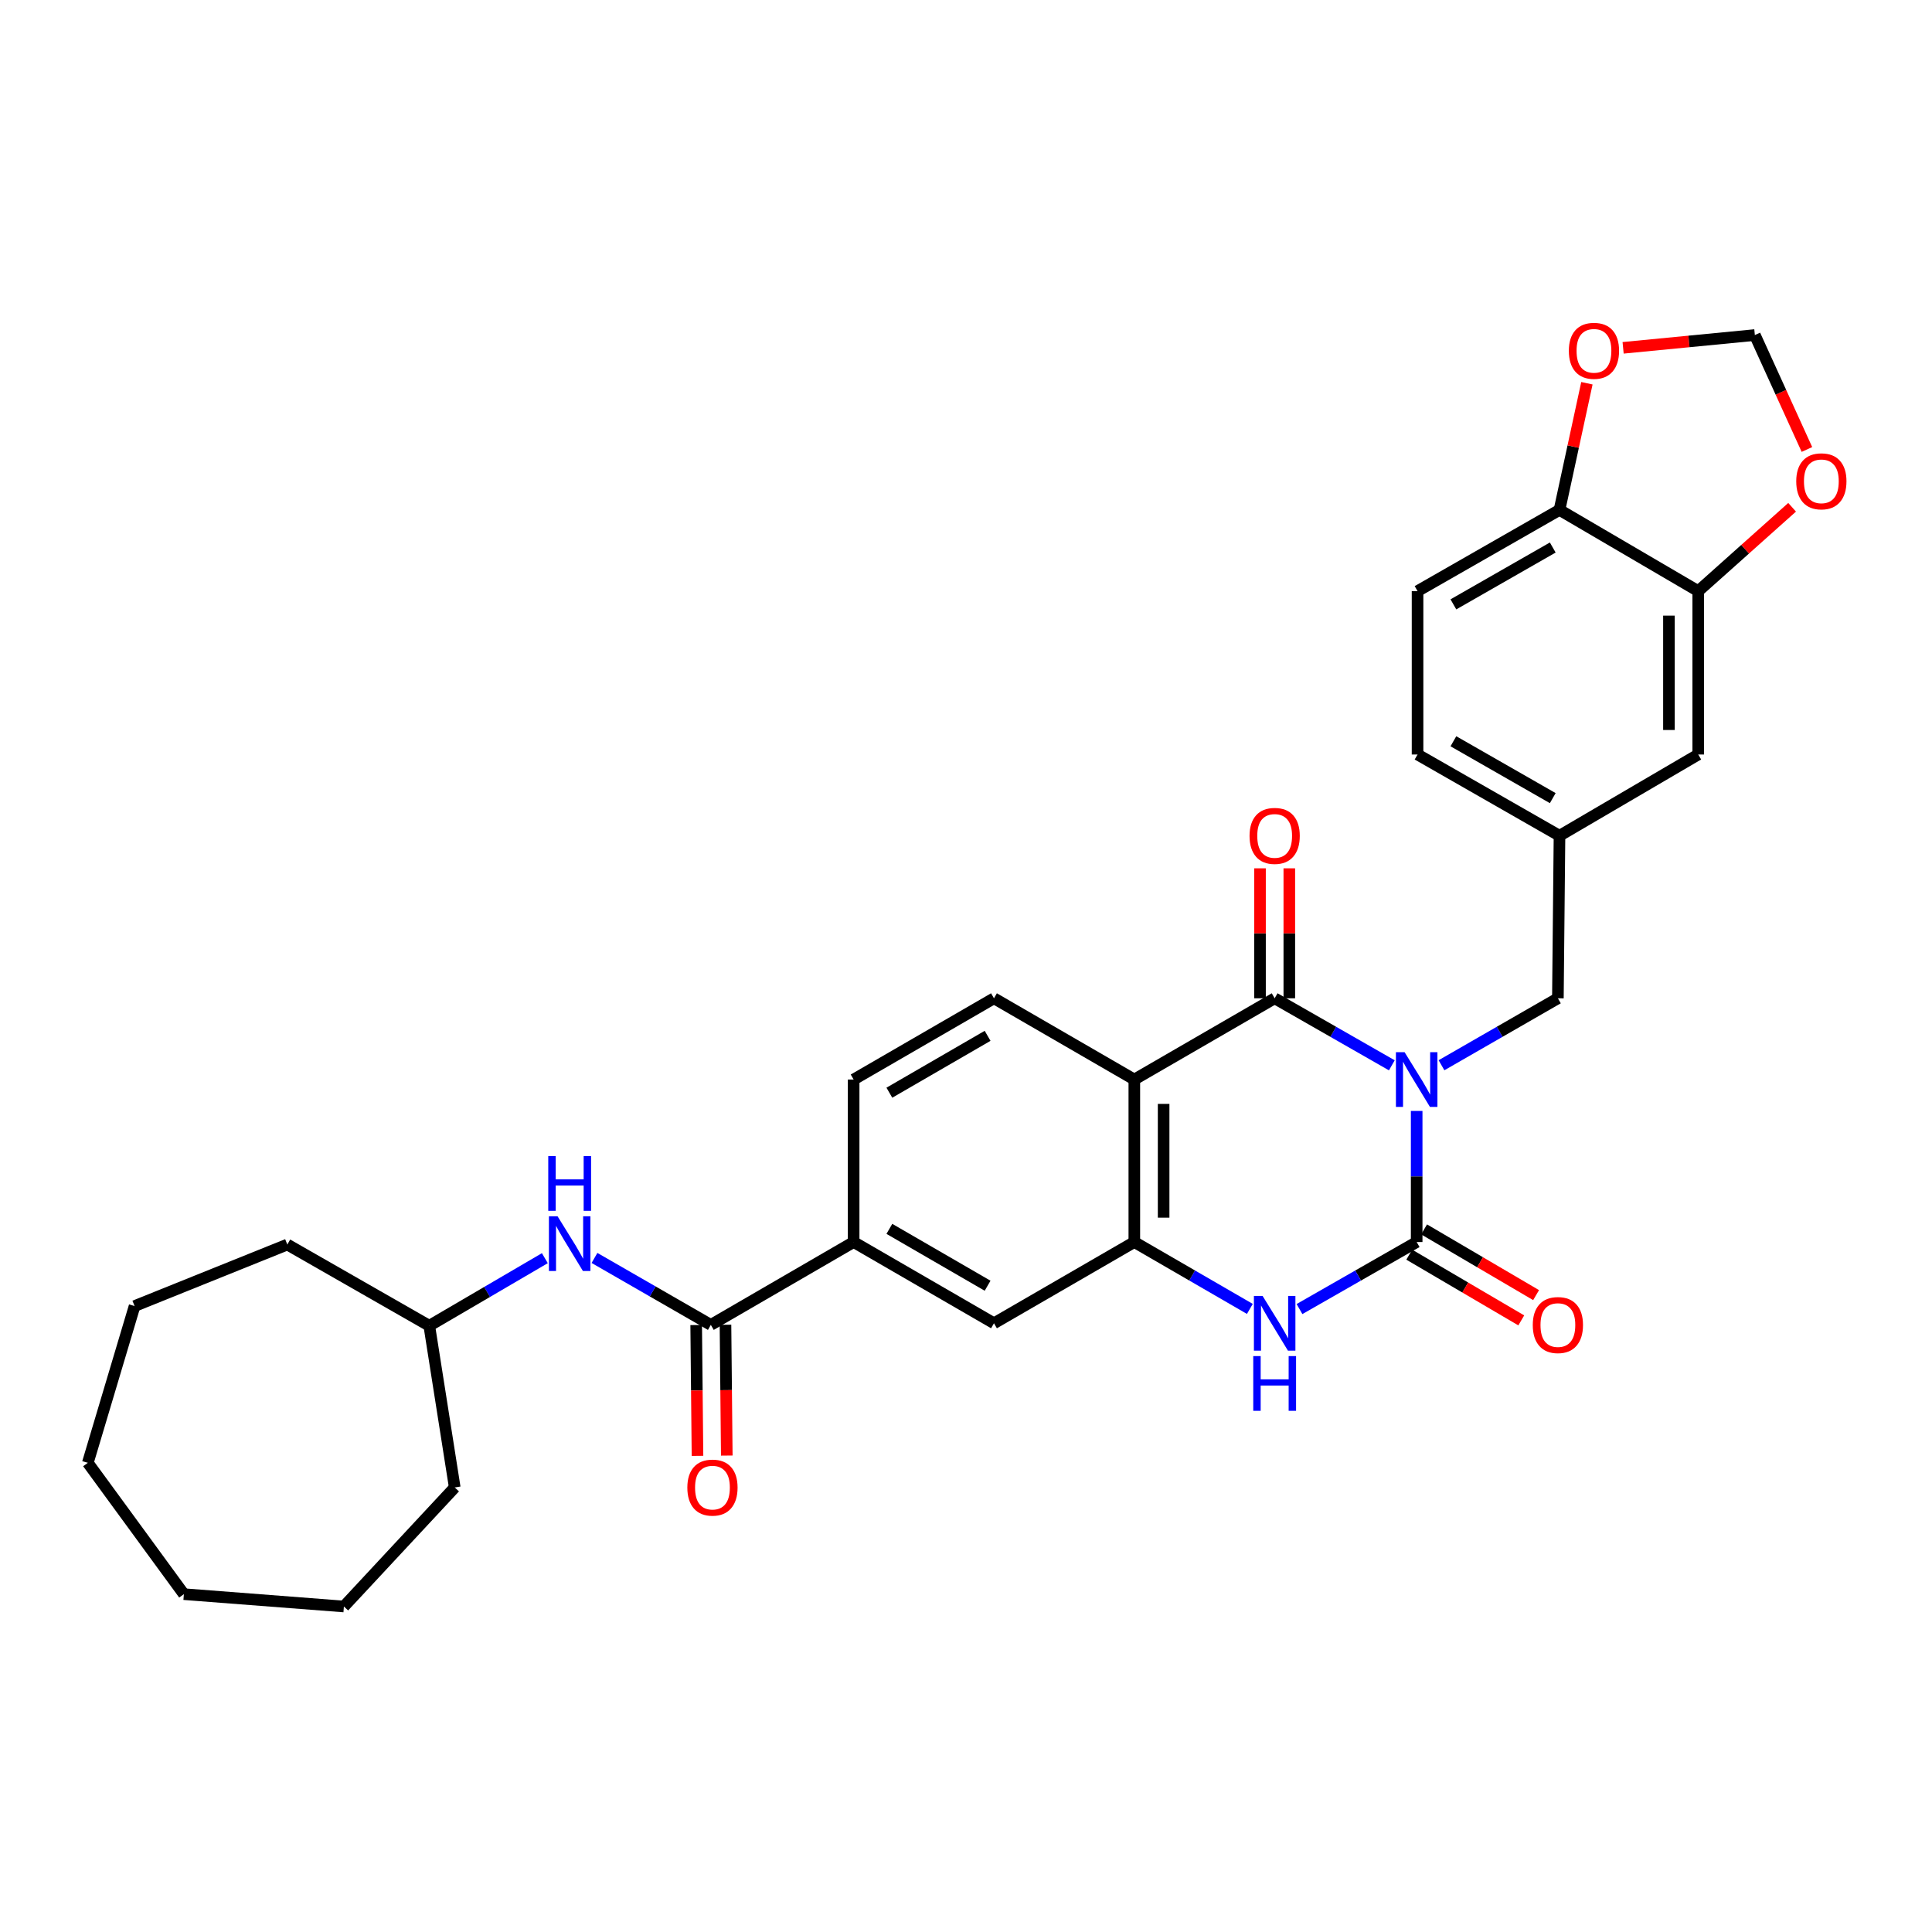 <?xml version='1.0' encoding='iso-8859-1'?>
<svg version='1.1' baseProfile='full'
              xmlns='http://www.w3.org/2000/svg'
                      xmlns:rdkit='http://www.rdkit.org/xml'
                      xmlns:xlink='http://www.w3.org/1999/xlink'
                  xml:space='preserve'
width='1000px' height='1000px' viewBox='0 0 1000 1000'>
<!-- END OF HEADER -->
<rect style='opacity:1.0;fill:#FFFFFF;stroke:none' width='1000' height='1000' x='0' y='0'> </rect>
<path class='bond-0' d='M 733.267,575.025 L 733.267,608.949' style='fill:none;fill-rule:evenodd;stroke:#0000FF;stroke-width:6px;stroke-linecap:butt;stroke-linejoin:miter;stroke-opacity:1' />
<path class='bond-0' d='M 733.267,608.949 L 733.267,642.873' style='fill:none;fill-rule:evenodd;stroke:#000000;stroke-width:6px;stroke-linecap:butt;stroke-linejoin:miter;stroke-opacity:1' />
<path class='bond-1' d='M 720.41,551.407 L 690.086,534.061' style='fill:none;fill-rule:evenodd;stroke:#0000FF;stroke-width:6px;stroke-linecap:butt;stroke-linejoin:miter;stroke-opacity:1' />
<path class='bond-1' d='M 690.086,534.061 L 659.762,516.714' style='fill:none;fill-rule:evenodd;stroke:#000000;stroke-width:6px;stroke-linecap:butt;stroke-linejoin:miter;stroke-opacity:1' />
<path class='bond-6' d='M 746.116,551.371 L 776.238,534.043' style='fill:none;fill-rule:evenodd;stroke:#0000FF;stroke-width:6px;stroke-linecap:butt;stroke-linejoin:miter;stroke-opacity:1' />
<path class='bond-6' d='M 776.238,534.043 L 806.36,516.714' style='fill:none;fill-rule:evenodd;stroke:#000000;stroke-width:6px;stroke-linecap:butt;stroke-linejoin:miter;stroke-opacity:1' />
<path class='bond-3' d='M 733.267,642.873 L 702.943,660.22' style='fill:none;fill-rule:evenodd;stroke:#000000;stroke-width:6px;stroke-linecap:butt;stroke-linejoin:miter;stroke-opacity:1' />
<path class='bond-3' d='M 702.943,660.22 L 672.619,677.566' style='fill:none;fill-rule:evenodd;stroke:#0000FF;stroke-width:6px;stroke-linecap:butt;stroke-linejoin:miter;stroke-opacity:1' />
<path class='bond-12' d='M 729.43,649.413 L 758.417,666.422' style='fill:none;fill-rule:evenodd;stroke:#000000;stroke-width:6px;stroke-linecap:butt;stroke-linejoin:miter;stroke-opacity:1' />
<path class='bond-12' d='M 758.417,666.422 L 787.404,683.431' style='fill:none;fill-rule:evenodd;stroke:#FF0000;stroke-width:6px;stroke-linecap:butt;stroke-linejoin:miter;stroke-opacity:1' />
<path class='bond-12' d='M 737.105,636.334 L 766.091,653.343' style='fill:none;fill-rule:evenodd;stroke:#000000;stroke-width:6px;stroke-linecap:butt;stroke-linejoin:miter;stroke-opacity:1' />
<path class='bond-12' d='M 766.091,653.343 L 795.078,670.352' style='fill:none;fill-rule:evenodd;stroke:#FF0000;stroke-width:6px;stroke-linecap:butt;stroke-linejoin:miter;stroke-opacity:1' />
<path class='bond-2' d='M 659.762,516.714 L 587.125,558.762' style='fill:none;fill-rule:evenodd;stroke:#000000;stroke-width:6px;stroke-linecap:butt;stroke-linejoin:miter;stroke-opacity:1' />
<path class='bond-13' d='M 667.345,516.714 L 667.345,483.078' style='fill:none;fill-rule:evenodd;stroke:#000000;stroke-width:6px;stroke-linecap:butt;stroke-linejoin:miter;stroke-opacity:1' />
<path class='bond-13' d='M 667.345,483.078 L 667.345,449.441' style='fill:none;fill-rule:evenodd;stroke:#FF0000;stroke-width:6px;stroke-linecap:butt;stroke-linejoin:miter;stroke-opacity:1' />
<path class='bond-13' d='M 652.18,516.714 L 652.18,483.078' style='fill:none;fill-rule:evenodd;stroke:#000000;stroke-width:6px;stroke-linecap:butt;stroke-linejoin:miter;stroke-opacity:1' />
<path class='bond-13' d='M 652.18,483.078 L 652.18,449.441' style='fill:none;fill-rule:evenodd;stroke:#FF0000;stroke-width:6px;stroke-linecap:butt;stroke-linejoin:miter;stroke-opacity:1' />
<path class='bond-4' d='M 587.125,558.762 L 587.125,642.873' style='fill:none;fill-rule:evenodd;stroke:#000000;stroke-width:6px;stroke-linecap:butt;stroke-linejoin:miter;stroke-opacity:1' />
<path class='bond-4' d='M 602.29,571.379 L 602.29,630.257' style='fill:none;fill-rule:evenodd;stroke:#000000;stroke-width:6px;stroke-linecap:butt;stroke-linejoin:miter;stroke-opacity:1' />
<path class='bond-9' d='M 587.125,558.762 L 514.48,516.714' style='fill:none;fill-rule:evenodd;stroke:#000000;stroke-width:6px;stroke-linecap:butt;stroke-linejoin:miter;stroke-opacity:1' />
<path class='bond-31' d='M 646.924,677.489 L 617.025,660.181' style='fill:none;fill-rule:evenodd;stroke:#0000FF;stroke-width:6px;stroke-linecap:butt;stroke-linejoin:miter;stroke-opacity:1' />
<path class='bond-31' d='M 617.025,660.181 L 587.125,642.873' style='fill:none;fill-rule:evenodd;stroke:#000000;stroke-width:6px;stroke-linecap:butt;stroke-linejoin:miter;stroke-opacity:1' />
<path class='bond-8' d='M 587.125,642.873 L 514.48,684.921' style='fill:none;fill-rule:evenodd;stroke:#000000;stroke-width:6px;stroke-linecap:butt;stroke-linejoin:miter;stroke-opacity:1' />
<path class='bond-5' d='M 367.924,685.763 L 441.842,642.873' style='fill:none;fill-rule:evenodd;stroke:#000000;stroke-width:6px;stroke-linecap:butt;stroke-linejoin:miter;stroke-opacity:1' />
<path class='bond-10' d='M 367.924,685.763 L 337.815,668.436' style='fill:none;fill-rule:evenodd;stroke:#000000;stroke-width:6px;stroke-linecap:butt;stroke-linejoin:miter;stroke-opacity:1' />
<path class='bond-10' d='M 337.815,668.436 L 307.705,651.109' style='fill:none;fill-rule:evenodd;stroke:#0000FF;stroke-width:6px;stroke-linecap:butt;stroke-linejoin:miter;stroke-opacity:1' />
<path class='bond-20' d='M 360.343,685.839 L 360.682,719.696' style='fill:none;fill-rule:evenodd;stroke:#000000;stroke-width:6px;stroke-linecap:butt;stroke-linejoin:miter;stroke-opacity:1' />
<path class='bond-20' d='M 360.682,719.696 L 361.021,753.553' style='fill:none;fill-rule:evenodd;stroke:#FF0000;stroke-width:6px;stroke-linecap:butt;stroke-linejoin:miter;stroke-opacity:1' />
<path class='bond-20' d='M 375.506,685.687 L 375.845,719.544' style='fill:none;fill-rule:evenodd;stroke:#000000;stroke-width:6px;stroke-linecap:butt;stroke-linejoin:miter;stroke-opacity:1' />
<path class='bond-20' d='M 375.845,719.544 L 376.184,753.401' style='fill:none;fill-rule:evenodd;stroke:#FF0000;stroke-width:6px;stroke-linecap:butt;stroke-linejoin:miter;stroke-opacity:1' />
<path class='bond-19' d='M 806.36,516.714 L 807.194,432.578' style='fill:none;fill-rule:evenodd;stroke:#000000;stroke-width:6px;stroke-linecap:butt;stroke-linejoin:miter;stroke-opacity:1' />
<path class='bond-7' d='M 441.842,642.873 L 441.842,558.762' style='fill:none;fill-rule:evenodd;stroke:#000000;stroke-width:6px;stroke-linecap:butt;stroke-linejoin:miter;stroke-opacity:1' />
<path class='bond-32' d='M 441.842,642.873 L 514.48,684.921' style='fill:none;fill-rule:evenodd;stroke:#000000;stroke-width:6px;stroke-linecap:butt;stroke-linejoin:miter;stroke-opacity:1' />
<path class='bond-32' d='M 460.335,636.056 L 511.181,665.49' style='fill:none;fill-rule:evenodd;stroke:#000000;stroke-width:6px;stroke-linecap:butt;stroke-linejoin:miter;stroke-opacity:1' />
<path class='bond-21' d='M 514.48,516.714 L 441.842,558.762' style='fill:none;fill-rule:evenodd;stroke:#000000;stroke-width:6px;stroke-linecap:butt;stroke-linejoin:miter;stroke-opacity:1' />
<path class='bond-21' d='M 511.181,536.146 L 460.335,565.579' style='fill:none;fill-rule:evenodd;stroke:#000000;stroke-width:6px;stroke-linecap:butt;stroke-linejoin:miter;stroke-opacity:1' />
<path class='bond-24' d='M 282.013,651.227 L 252.104,668.719' style='fill:none;fill-rule:evenodd;stroke:#0000FF;stroke-width:6px;stroke-linecap:butt;stroke-linejoin:miter;stroke-opacity:1' />
<path class='bond-24' d='M 252.104,668.719 L 222.195,686.21' style='fill:none;fill-rule:evenodd;stroke:#000000;stroke-width:6px;stroke-linecap:butt;stroke-linejoin:miter;stroke-opacity:1' />
<path class='bond-11' d='M 879.005,305.964 L 879.005,390.53' style='fill:none;fill-rule:evenodd;stroke:#000000;stroke-width:6px;stroke-linecap:butt;stroke-linejoin:miter;stroke-opacity:1' />
<path class='bond-11' d='M 863.841,318.649 L 863.841,377.845' style='fill:none;fill-rule:evenodd;stroke:#000000;stroke-width:6px;stroke-linecap:butt;stroke-linejoin:miter;stroke-opacity:1' />
<path class='bond-15' d='M 879.005,305.964 L 903.299,284.265' style='fill:none;fill-rule:evenodd;stroke:#000000;stroke-width:6px;stroke-linecap:butt;stroke-linejoin:miter;stroke-opacity:1' />
<path class='bond-15' d='M 903.299,284.265 L 927.593,262.566' style='fill:none;fill-rule:evenodd;stroke:#FF0000;stroke-width:6px;stroke-linecap:butt;stroke-linejoin:miter;stroke-opacity:1' />
<path class='bond-33' d='M 879.005,305.964 L 807.194,263.925' style='fill:none;fill-rule:evenodd;stroke:#000000;stroke-width:6px;stroke-linecap:butt;stroke-linejoin:miter;stroke-opacity:1' />
<path class='bond-14' d='M 807.194,263.925 L 733.722,305.964' style='fill:none;fill-rule:evenodd;stroke:#000000;stroke-width:6px;stroke-linecap:butt;stroke-linejoin:miter;stroke-opacity:1' />
<path class='bond-14' d='M 803.704,283.393 L 752.274,312.82' style='fill:none;fill-rule:evenodd;stroke:#000000;stroke-width:6px;stroke-linecap:butt;stroke-linejoin:miter;stroke-opacity:1' />
<path class='bond-16' d='M 807.194,263.925 L 814.286,231.146' style='fill:none;fill-rule:evenodd;stroke:#000000;stroke-width:6px;stroke-linecap:butt;stroke-linejoin:miter;stroke-opacity:1' />
<path class='bond-16' d='M 814.286,231.146 L 821.379,198.366' style='fill:none;fill-rule:evenodd;stroke:#FF0000;stroke-width:6px;stroke-linecap:butt;stroke-linejoin:miter;stroke-opacity:1' />
<path class='bond-17' d='M 935.266,232.649 L 921.786,203.034' style='fill:none;fill-rule:evenodd;stroke:#FF0000;stroke-width:6px;stroke-linecap:butt;stroke-linejoin:miter;stroke-opacity:1' />
<path class='bond-17' d='M 921.786,203.034 L 908.306,173.419' style='fill:none;fill-rule:evenodd;stroke:#000000;stroke-width:6px;stroke-linecap:butt;stroke-linejoin:miter;stroke-opacity:1' />
<path class='bond-34' d='M 840.12,180.034 L 874.213,176.726' style='fill:none;fill-rule:evenodd;stroke:#FF0000;stroke-width:6px;stroke-linecap:butt;stroke-linejoin:miter;stroke-opacity:1' />
<path class='bond-34' d='M 874.213,176.726 L 908.306,173.419' style='fill:none;fill-rule:evenodd;stroke:#000000;stroke-width:6px;stroke-linecap:butt;stroke-linejoin:miter;stroke-opacity:1' />
<path class='bond-18' d='M 879.005,390.53 L 807.194,432.578' style='fill:none;fill-rule:evenodd;stroke:#000000;stroke-width:6px;stroke-linecap:butt;stroke-linejoin:miter;stroke-opacity:1' />
<path class='bond-23' d='M 807.194,432.578 L 733.722,390.53' style='fill:none;fill-rule:evenodd;stroke:#000000;stroke-width:6px;stroke-linecap:butt;stroke-linejoin:miter;stroke-opacity:1' />
<path class='bond-23' d='M 803.705,413.109 L 752.275,383.676' style='fill:none;fill-rule:evenodd;stroke:#000000;stroke-width:6px;stroke-linecap:butt;stroke-linejoin:miter;stroke-opacity:1' />
<path class='bond-22' d='M 733.722,305.964 L 733.722,390.53' style='fill:none;fill-rule:evenodd;stroke:#000000;stroke-width:6px;stroke-linecap:butt;stroke-linejoin:miter;stroke-opacity:1' />
<path class='bond-25' d='M 222.195,686.21 L 148.715,644.171' style='fill:none;fill-rule:evenodd;stroke:#000000;stroke-width:6px;stroke-linecap:butt;stroke-linejoin:miter;stroke-opacity:1' />
<path class='bond-26' d='M 222.195,686.21 L 235.371,769.9' style='fill:none;fill-rule:evenodd;stroke:#000000;stroke-width:6px;stroke-linecap:butt;stroke-linejoin:miter;stroke-opacity:1' />
<path class='bond-27' d='M 148.715,644.171 L 69.667,676.008' style='fill:none;fill-rule:evenodd;stroke:#000000;stroke-width:6px;stroke-linecap:butt;stroke-linejoin:miter;stroke-opacity:1' />
<path class='bond-28' d='M 235.371,769.9 L 177.999,831.518' style='fill:none;fill-rule:evenodd;stroke:#000000;stroke-width:6px;stroke-linecap:butt;stroke-linejoin:miter;stroke-opacity:1' />
<path class='bond-29' d='M 69.667,676.008 L 45.455,757.154' style='fill:none;fill-rule:evenodd;stroke:#000000;stroke-width:6px;stroke-linecap:butt;stroke-linejoin:miter;stroke-opacity:1' />
<path class='bond-30' d='M 177.999,831.518 L 95.168,825.132' style='fill:none;fill-rule:evenodd;stroke:#000000;stroke-width:6px;stroke-linecap:butt;stroke-linejoin:miter;stroke-opacity:1' />
<path class='bond-35' d='M 45.455,757.154 L 95.168,825.132' style='fill:none;fill-rule:evenodd;stroke:#000000;stroke-width:6px;stroke-linecap:butt;stroke-linejoin:miter;stroke-opacity:1' />
<path  class='atom-0' d='M 727.007 544.602
L 736.287 559.602
Q 737.207 561.082, 738.687 563.762
Q 740.167 566.442, 740.247 566.602
L 740.247 544.602
L 744.007 544.602
L 744.007 572.922
L 740.127 572.922
L 730.167 556.522
Q 729.007 554.602, 727.767 552.402
Q 726.567 550.202, 726.207 549.522
L 726.207 572.922
L 722.527 572.922
L 722.527 544.602
L 727.007 544.602
' fill='#0000FF'/>
<path  class='atom-4' d='M 653.502 670.761
L 662.782 685.761
Q 663.702 687.241, 665.182 689.921
Q 666.662 692.601, 666.742 692.761
L 666.742 670.761
L 670.502 670.761
L 670.502 699.081
L 666.622 699.081
L 656.662 682.681
Q 655.502 680.761, 654.262 678.561
Q 653.062 676.361, 652.702 675.681
L 652.702 699.081
L 649.022 699.081
L 649.022 670.761
L 653.502 670.761
' fill='#0000FF'/>
<path  class='atom-4' d='M 648.682 701.913
L 652.522 701.913
L 652.522 713.953
L 667.002 713.953
L 667.002 701.913
L 670.842 701.913
L 670.842 730.233
L 667.002 730.233
L 667.002 717.153
L 652.522 717.153
L 652.522 730.233
L 648.682 730.233
L 648.682 701.913
' fill='#0000FF'/>
<path  class='atom-11' d='M 288.598 629.556
L 297.878 644.556
Q 298.798 646.036, 300.278 648.716
Q 301.758 651.396, 301.838 651.556
L 301.838 629.556
L 305.598 629.556
L 305.598 657.876
L 301.718 657.876
L 291.758 641.476
Q 290.598 639.556, 289.358 637.356
Q 288.158 635.156, 287.798 634.476
L 287.798 657.876
L 284.118 657.876
L 284.118 629.556
L 288.598 629.556
' fill='#0000FF'/>
<path  class='atom-11' d='M 283.778 598.404
L 287.618 598.404
L 287.618 610.444
L 302.098 610.444
L 302.098 598.404
L 305.938 598.404
L 305.938 626.724
L 302.098 626.724
L 302.098 613.644
L 287.618 613.644
L 287.618 626.724
L 283.778 626.724
L 283.778 598.404
' fill='#0000FF'/>
<path  class='atom-13' d='M 793.36 685.843
Q 793.36 679.043, 796.72 675.243
Q 800.08 671.443, 806.36 671.443
Q 812.64 671.443, 816 675.243
Q 819.36 679.043, 819.36 685.843
Q 819.36 692.723, 815.96 696.643
Q 812.56 700.523, 806.36 700.523
Q 800.12 700.523, 796.72 696.643
Q 793.36 692.763, 793.36 685.843
M 806.36 697.323
Q 810.68 697.323, 813 694.443
Q 815.36 691.523, 815.36 685.843
Q 815.36 680.283, 813 677.483
Q 810.68 674.643, 806.36 674.643
Q 802.04 674.643, 799.68 677.443
Q 797.36 680.243, 797.36 685.843
Q 797.36 691.563, 799.68 694.443
Q 802.04 697.323, 806.36 697.323
' fill='#FF0000'/>
<path  class='atom-14' d='M 646.762 432.658
Q 646.762 425.858, 650.122 422.058
Q 653.482 418.258, 659.762 418.258
Q 666.042 418.258, 669.402 422.058
Q 672.762 425.858, 672.762 432.658
Q 672.762 439.538, 669.362 443.458
Q 665.962 447.338, 659.762 447.338
Q 653.522 447.338, 650.122 443.458
Q 646.762 439.578, 646.762 432.658
M 659.762 444.138
Q 664.082 444.138, 666.402 441.258
Q 668.762 438.338, 668.762 432.658
Q 668.762 427.098, 666.402 424.298
Q 664.082 421.458, 659.762 421.458
Q 655.442 421.458, 653.082 424.258
Q 650.762 427.058, 650.762 432.658
Q 650.762 438.378, 653.082 441.258
Q 655.442 444.138, 659.762 444.138
' fill='#FF0000'/>
<path  class='atom-16' d='M 929.729 249.127
Q 929.729 242.327, 933.089 238.527
Q 936.449 234.727, 942.729 234.727
Q 949.009 234.727, 952.369 238.527
Q 955.729 242.327, 955.729 249.127
Q 955.729 256.007, 952.329 259.927
Q 948.929 263.807, 942.729 263.807
Q 936.489 263.807, 933.089 259.927
Q 929.729 256.047, 929.729 249.127
M 942.729 260.607
Q 947.049 260.607, 949.369 257.727
Q 951.729 254.807, 951.729 249.127
Q 951.729 243.567, 949.369 240.767
Q 947.049 237.927, 942.729 237.927
Q 938.409 237.927, 936.049 240.727
Q 933.729 243.527, 933.729 249.127
Q 933.729 254.847, 936.049 257.727
Q 938.409 260.607, 942.729 260.607
' fill='#FF0000'/>
<path  class='atom-17' d='M 812.029 181.578
Q 812.029 174.778, 815.389 170.978
Q 818.749 167.178, 825.029 167.178
Q 831.309 167.178, 834.669 170.978
Q 838.029 174.778, 838.029 181.578
Q 838.029 188.458, 834.629 192.378
Q 831.229 196.258, 825.029 196.258
Q 818.789 196.258, 815.389 192.378
Q 812.029 188.498, 812.029 181.578
M 825.029 193.058
Q 829.349 193.058, 831.669 190.178
Q 834.029 187.258, 834.029 181.578
Q 834.029 176.018, 831.669 173.218
Q 829.349 170.378, 825.029 170.378
Q 820.709 170.378, 818.349 173.178
Q 816.029 175.978, 816.029 181.578
Q 816.029 187.298, 818.349 190.178
Q 820.709 193.058, 825.029 193.058
' fill='#FF0000'/>
<path  class='atom-21' d='M 355.767 769.98
Q 355.767 763.18, 359.127 759.38
Q 362.487 755.58, 368.767 755.58
Q 375.047 755.58, 378.407 759.38
Q 381.767 763.18, 381.767 769.98
Q 381.767 776.86, 378.367 780.78
Q 374.967 784.66, 368.767 784.66
Q 362.527 784.66, 359.127 780.78
Q 355.767 776.9, 355.767 769.98
M 368.767 781.46
Q 373.087 781.46, 375.407 778.58
Q 377.767 775.66, 377.767 769.98
Q 377.767 764.42, 375.407 761.62
Q 373.087 758.78, 368.767 758.78
Q 364.447 758.78, 362.087 761.58
Q 359.767 764.38, 359.767 769.98
Q 359.767 775.7, 362.087 778.58
Q 364.447 781.46, 368.767 781.46
' fill='#FF0000'/>
</svg>
